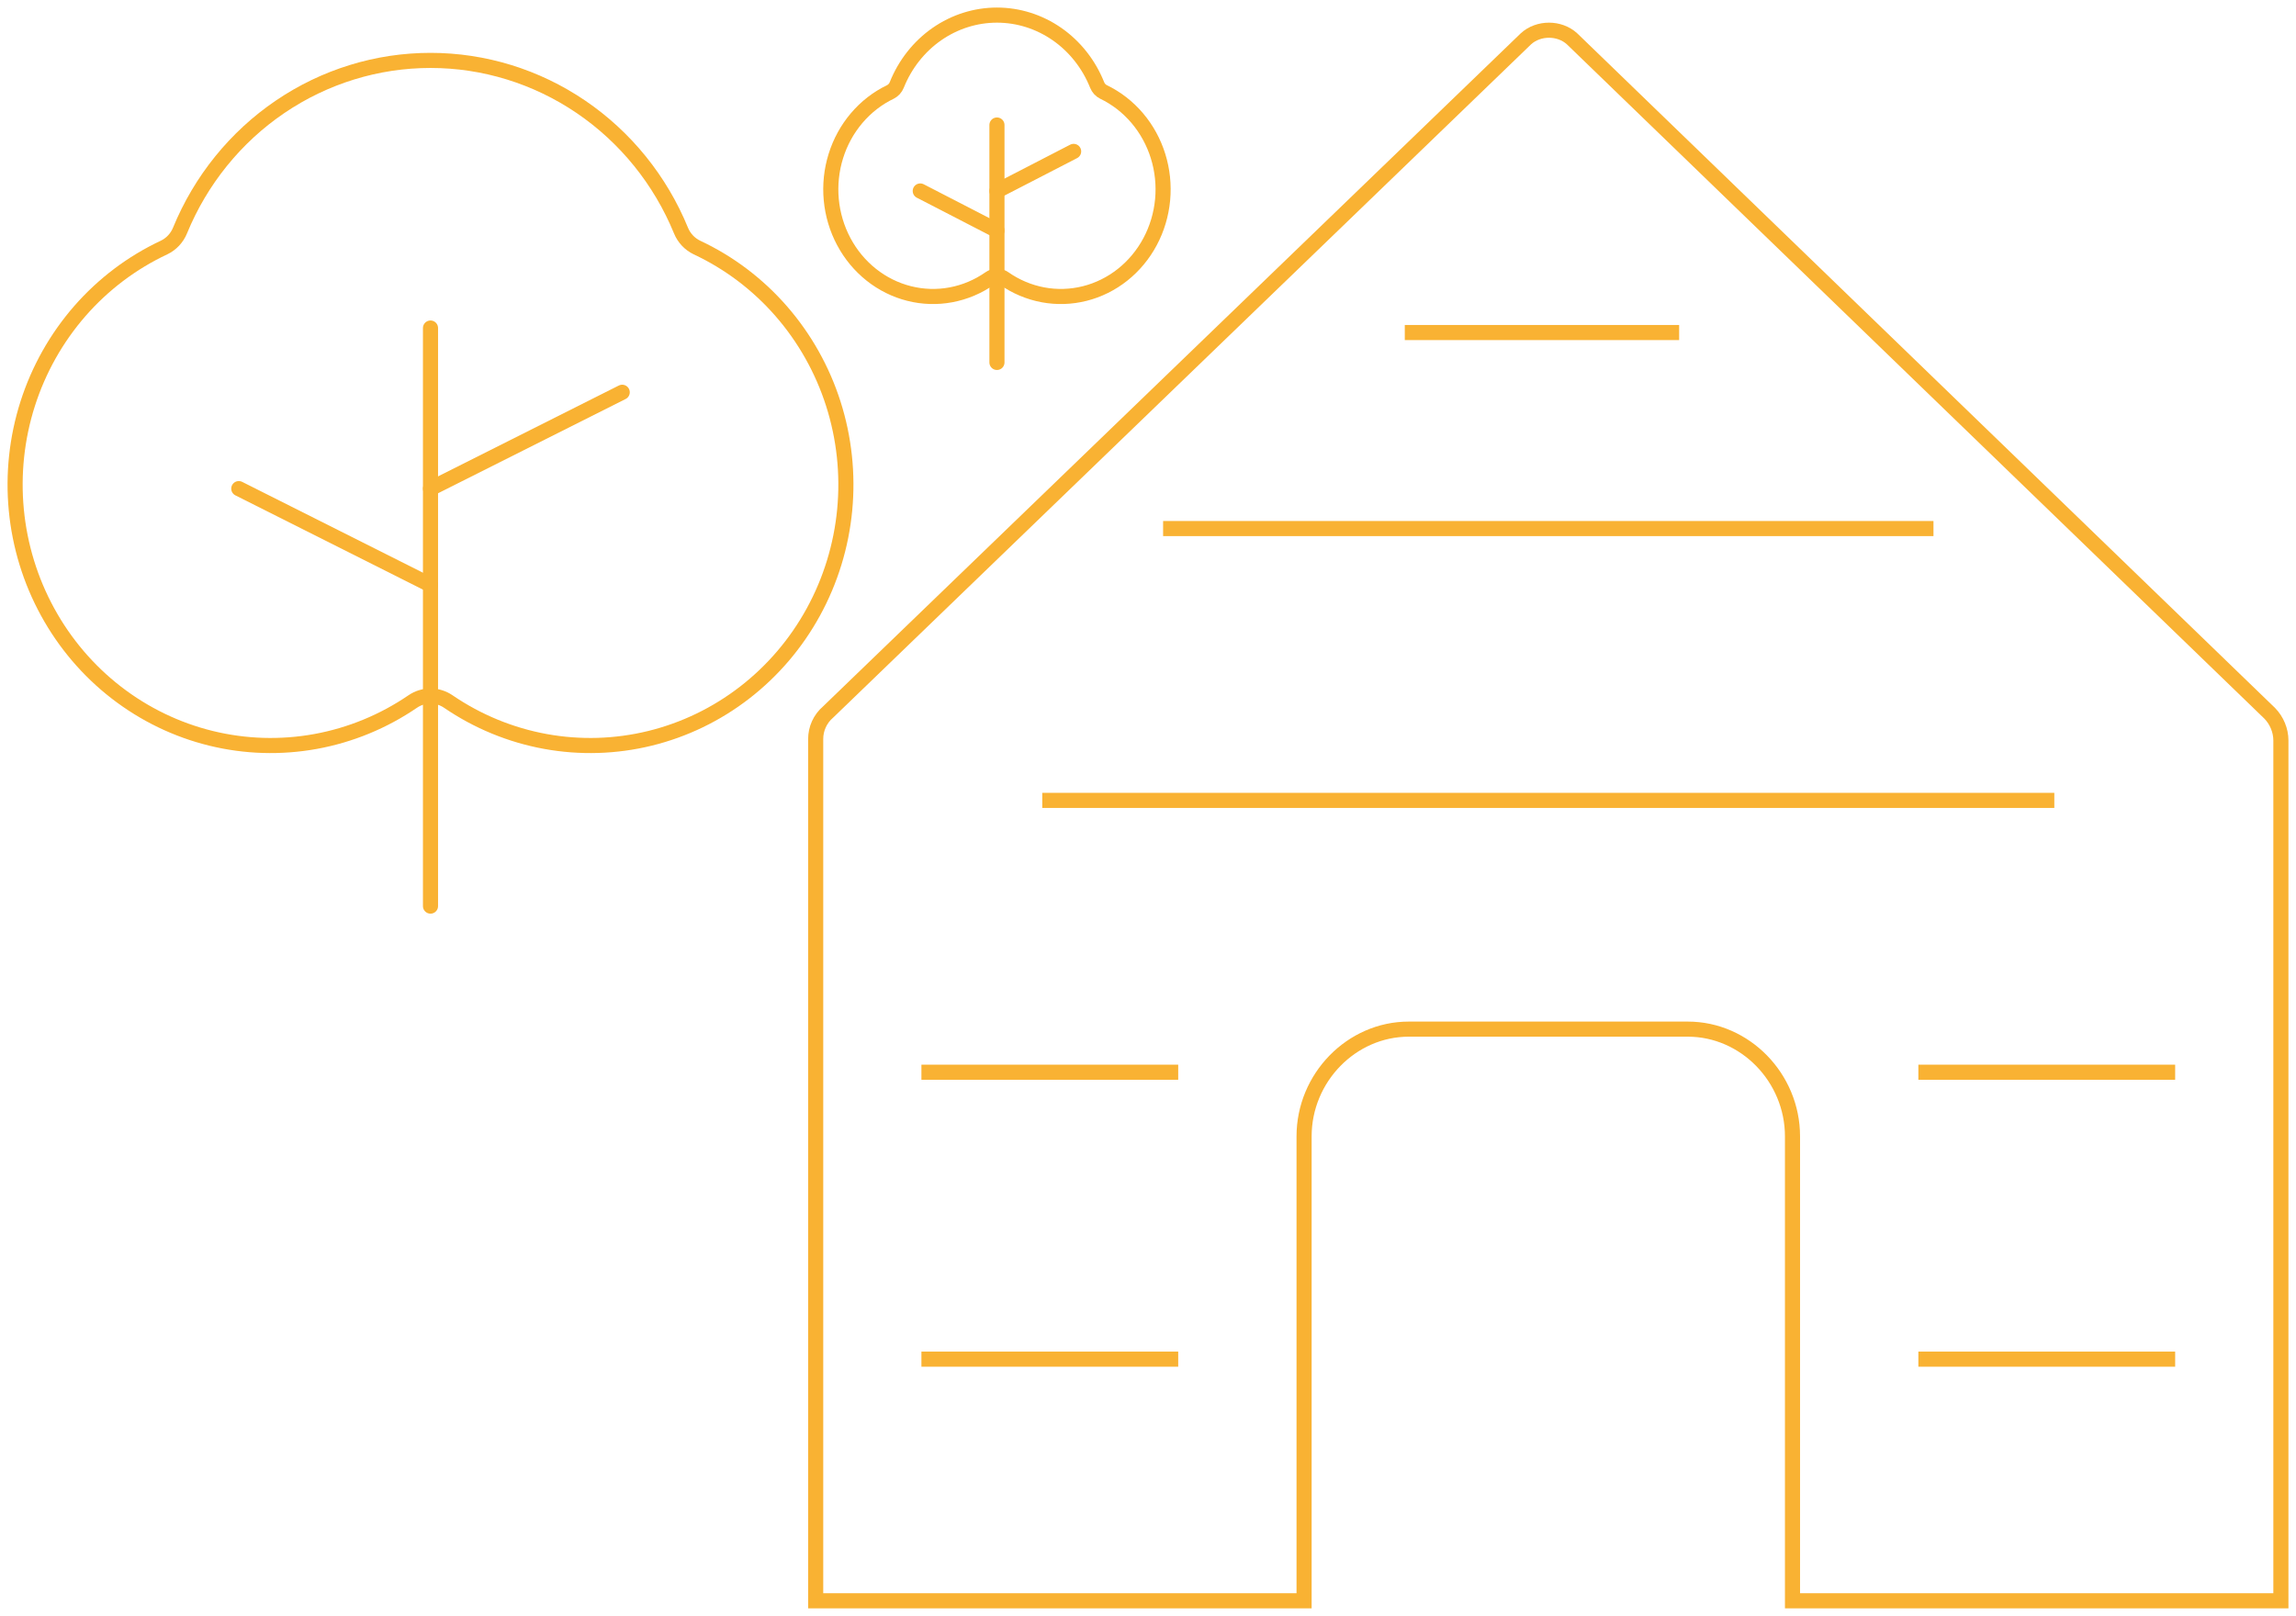 <svg width="152" height="107" viewBox="0 0 152 107" fill="none" xmlns="http://www.w3.org/2000/svg">
<path d="M28.5 60V21.722" stroke="#F9B233" stroke-linecap="round" stroke-linejoin="round"/>
<path d="M28.5 38.734L15.808 32.355" stroke="#F9B233" stroke-linecap="round" stroke-linejoin="round"/>
<path d="M28.5 32.355L41.192 25.975" stroke="#F9B233" stroke-linecap="round" stroke-linejoin="round"/>
<path d="M29.677 46.453C31.618 47.779 33.807 48.679 36.105 49.098C38.404 49.517 40.763 49.446 43.034 48.889C45.304 48.332 47.437 47.301 49.298 45.861C51.16 44.421 52.709 42.603 53.848 40.522C54.988 38.441 55.693 36.142 55.92 33.769C56.147 31.395 55.89 29 55.166 26.733C54.442 24.467 53.266 22.378 51.712 20.597C50.159 18.817 48.261 17.385 46.139 16.39C45.662 16.162 45.285 15.761 45.082 15.264C43.713 11.927 41.408 9.077 38.458 7.073C35.508 5.069 32.044 4 28.5 4C24.956 4 21.492 5.069 18.542 7.073C15.592 9.077 13.287 11.927 11.918 15.264C11.715 15.761 11.338 16.162 10.861 16.39C8.739 17.385 6.841 18.817 5.287 20.597C3.734 22.378 2.558 24.467 1.834 26.733C1.11 29 0.853 31.395 1.08 33.769C1.307 36.142 2.012 38.441 3.152 40.522C4.291 42.603 5.84 44.421 7.702 45.861C9.563 47.301 11.696 48.332 13.966 48.889C16.237 49.446 18.596 49.517 20.895 49.098C23.193 48.679 25.382 47.779 27.323 46.453C27.672 46.215 28.081 46.089 28.5 46.089C28.919 46.089 29.328 46.215 29.677 46.453Z" stroke="#F9B233" stroke-linecap="round" stroke-linejoin="round"/>
<path d="M66 24V8.278" stroke="#F9B233" stroke-linecap="round" stroke-linejoin="round"/>
<path d="M66 15.266L60.923 12.646" stroke="#F9B233" stroke-linecap="round" stroke-linejoin="round"/>
<path d="M66 12.646L71.077 10.025" stroke="#F9B233" stroke-linecap="round" stroke-linejoin="round"/>
<path d="M66.471 18.436C67.247 18.98 68.123 19.35 69.042 19.522C69.962 19.695 70.905 19.665 71.814 19.436C72.722 19.208 73.575 18.784 74.319 18.193C75.064 17.601 75.683 16.855 76.139 16C76.595 15.145 76.877 14.201 76.968 13.226C77.059 12.252 76.956 11.268 76.666 10.337C76.377 9.406 75.906 8.548 75.285 7.817C74.664 7.086 73.905 6.497 73.056 6.089C72.865 5.995 72.714 5.83 72.633 5.626C72.085 4.256 71.163 3.085 69.983 2.262C68.803 1.439 67.417 1 66 1C64.583 1 63.197 1.439 62.017 2.262C60.837 3.085 59.915 4.256 59.367 5.626C59.286 5.83 59.135 5.995 58.944 6.089C58.095 6.497 57.336 7.086 56.715 7.817C56.094 8.548 55.623 9.406 55.334 10.337C55.044 11.268 54.941 12.252 55.032 13.226C55.123 14.201 55.405 15.145 55.861 16C56.316 16.855 56.936 17.601 57.681 18.193C58.425 18.784 59.278 19.208 60.187 19.436C61.095 19.665 62.038 19.695 62.958 19.522C63.877 19.35 64.753 18.98 65.529 18.436C65.669 18.338 65.832 18.286 66 18.286C66.168 18.286 66.331 18.338 66.471 18.436Z" stroke="#F9B233" stroke-linecap="round" stroke-linejoin="round"/>
<path d="M54 48.937C54 48.275 54.277 47.612 54.831 47.139L101.022 2.568C101.853 1.811 103.239 1.811 104.07 2.568L150.261 47.234C150.723 47.707 151 48.369 151 49.032V106H118.667V75.245C118.667 71.365 115.526 68.147 111.738 68.147H93.262C89.474 68.147 86.333 71.365 86.333 75.245V106H54V48.937Z" stroke="#F9B233" stroke-miterlimit="10"/>
<path d="M127 90L144 90" stroke="#F9B233"/>
<path d="M61 90L78 90" stroke="#F9B233"/>
<path d="M127 71L144 71" stroke="#F9B233"/>
<path d="M61 71L78 71" stroke="#F9B233"/>
<path d="M93 22.02L111.163 22.02" stroke="#F9B233"/>
<path d="M77 35L128 35" stroke="#F9B233"/>
<path d="M69 53L136 53" stroke="#F9B233"/>
</svg>
